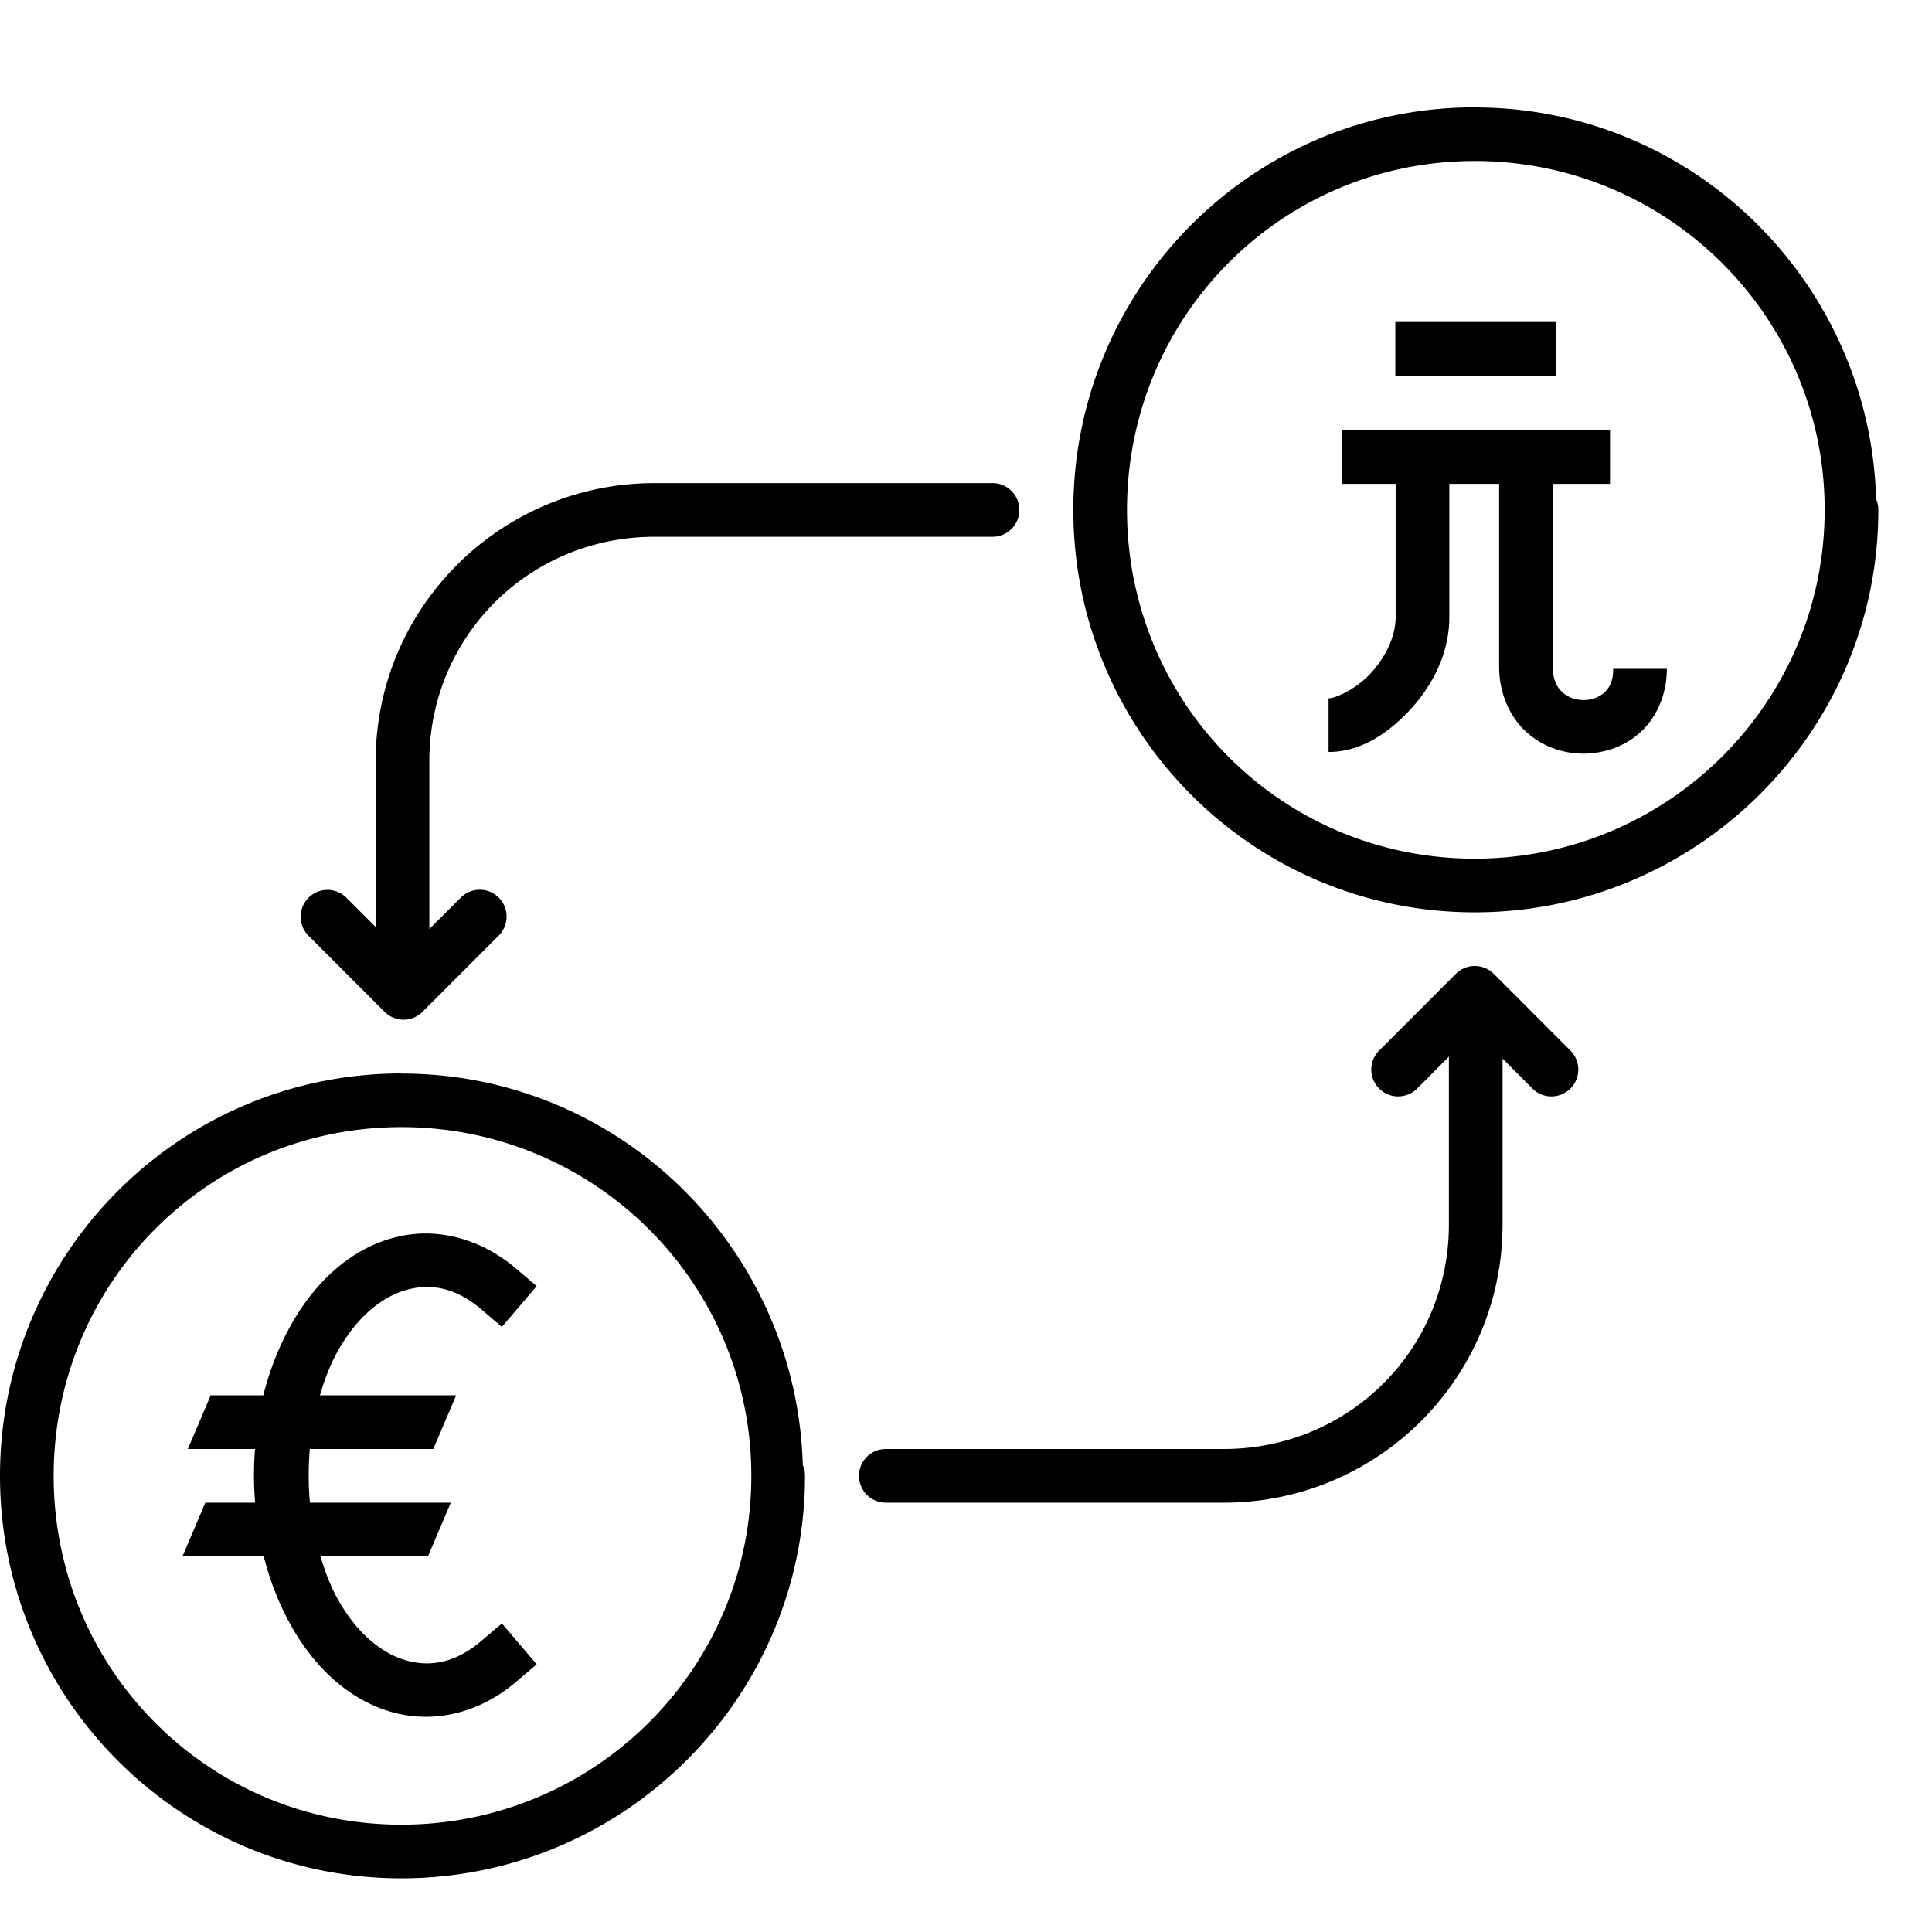 <?xml version="1.0" ?><svg height="36" id="svg2" version="1.1" viewBox="0 0 36 36" width="36" xmlns="http://www.w3.org/2000/svg" xmlns:cc="http://creativecommons.org/ns#" xmlns:dc="http://purl.org/dc/elements/1.1/" xmlns:inkscape="http://www.inkscape.org/namespaces/inkscape" xmlns:rdf="http://www.w3.org/1999/02/22-rdf-syntax-ns#" xmlns:sodipodi="http://sodipodi.sourceforge.net/DTD/sodipodi-0.dtd" xmlns:svg="http://www.w3.org/2000/svg"><defs id="defs4"/><g id="layer1" transform="translate(0,-1016.362)"><path d="M 27.479 2 C 23.335 2 20 5.37 20 9.5 C 20 13.632 23.335 17 27.479 17 C 31.621 17 35 13.636 35 9.5 A 0.5 0.5 0 0 0 34.961 9.305 A 0.5 0.5 0 0 0 34.959 9.305 C 34.847 5.267 31.551 2.002 27.479 2.002 L 27.479 2 z M 27.479 3 C 31.081 3 34 5.909 34 9.5 C 34 13.092 31.081 16 27.479 16 C 23.875 16 21 13.096 21 9.5 C 21 5.906 23.875 3 27.479 3 z M 26 6 L 26 7 L 29 7 L 29 6 L 26 6 z M 25 8.016 L 25 9.016 L 26.006 9.016 L 26.006 11.5 C 26.006 11.862 25.811 12.261 25.529 12.559 C 25.248 12.856 24.877 13.012 24.756 13.012 L 24.756 14.012 C 25.333 14.012 25.836 13.69 26.256 13.246 C 26.675 12.802 27.006 12.194 27.006 11.5 L 27.006 9.016 L 27.934 9.016 L 27.934 12.418 C 27.934 12.91 28.124 13.341 28.424 13.623 C 28.723 13.905 29.109 14.039 29.49 14.043 C 29.871 14.043 30.26 13.922 30.562 13.648 C 30.865 13.375 31.059 12.947 31.059 12.463 L 30.059 12.463 C 30.059 12.703 29.987 12.819 29.891 12.906 C 29.795 12.993 29.652 13.047 29.502 13.045 C 29.352 13.045 29.208 12.988 29.109 12.895 C 29.011 12.802 28.934 12.673 28.934 12.418 L 28.934 9.016 L 30 9.016 L 30 8.016 L 25 8.016 z M 12.197 9.002 C 9.328 9.002 7 11.32 7 14.184 L 7 17.273 L 6.459 16.732 A 0.5 0.5 0 0 0 6.1 16.582 A 0.5 0.5 0 0 0 5.752 17.439 L 7.166 18.854 A 0.5 0.5 0 0 0 7.873 18.854 L 9.287 17.439 A 0.5 0.5 0 1 0 8.58 16.732 L 8 17.312 L 8 14.184 C 8 11.858 9.863 10.002 12.197 10.002 L 18.494 10.002 A 0.5 0.5 0 1 0 18.494 9.002 L 12.197 9.002 z M 27.473 18 A 0.5 0.5 0 0 0 27.127 18.146 L 25.713 19.561 A 0.501 0.501 0 1 0 26.42 20.27 L 26.998 19.689 L 26.998 22.818 C 26.998 25.144 25.137 27 22.803 27 L 16.506 27 A 0.5 0.5 0 1 0 16.506 28 L 22.803 28 C 25.672 28 27.998 25.682 27.998 22.818 L 27.998 19.725 L 28.541 20.27 A 0.501 0.501 0 1 0 29.248 19.561 L 27.834 18.146 A 0.5 0.5 0 0 0 27.473 18 z M 7.48 20.002 C 3.337 20.002 -5.9211895e-016 23.369 0 27.5 C 0 31.632 3.337 35 7.48 35 C 11.623 35 15 31.636 15 27.5 A 0.5 0.5 0 0 0 14.961 27.305 A 0.5 0.5 0 0 0 14.959 27.305 C 14.847 23.267 11.552 20.004 7.48 20.004 L 7.48 20.002 z M 7.48 21.002 C 11.083 21.002 14 23.909 14 27.5 C 14 31.092 11.083 34 7.48 34 C 3.877 34 1 31.096 1 27.5 C 1 23.906 3.877 21.002 7.48 21.002 z M 7.93 22.984 C 7.733 22.984 7.537 23.011 7.346 23.061 C 6.579 23.26 5.907 23.833 5.434 24.668 C 5.2 25.08 5.025 25.53 4.906 26 L 3.926 26 L 3.5 27 L 4.752 27 C 4.726 27.333 4.726 27.667 4.754 28 L 3.826 28 L 3.4 29 L 4.914 29 C 5.032 29.461 5.204 29.904 5.434 30.309 C 5.907 31.144 6.579 31.714 7.346 31.914 C 8.112 32.114 8.946 31.914 9.619 31.336 L 10 31.012 L 9.352 30.25 L 8.971 30.574 C 8.506 30.971 8.05 31.065 7.598 30.947 C 7.146 30.829 6.674 30.468 6.303 29.814 C 6.163 29.568 6.058 29.289 5.971 29 L 7.975 29 L 8.4 28 L 5.775 28 C 5.745 27.668 5.745 27.332 5.773 27 L 8.074 27 L 8.5 26 L 5.961 26 C 6.049 25.701 6.158 25.414 6.303 25.16 C 6.674 24.507 7.146 24.147 7.598 24.029 C 8.05 23.911 8.506 24.003 8.971 24.4 L 9.352 24.725 L 10 23.965 L 9.619 23.641 C 9.115 23.21 8.519 22.985 7.93 22.984 z " id="path5603-9-8" style="color:#000000;font-style:normal;font-variant:normal;font-weight:normal;font-stretch:normal;font-size:medium;line-height:normal;font-family:sans-serif;text-indent:0;text-align:start;text-decoration:none;text-decoration-line:none;text-decoration-style:solid;text-decoration-color:#000000;letter-spacing:normal;word-spacing:normal;text-transform:none;direction:ltr;block-progression:tb;writing-mode:lr-tb;baseline-shift:baseline;text-anchor:start;white-space:normal;clip-rule:nonzero;display:inline;overflow:visible;visibility:visible;opacity:1;isolation:auto;mix-blend-mode:normal;color-interpolation:sRGB;color-interpolation-filters:linearRGB;solid-color:#000000;solid-opacity:1;fill:#000000;fill-opacity:1;fill-rule:nonzero;stroke:none;stroke-width:1;stroke-linecap:round;stroke-linejoin:round;stroke-miterlimit:34.178;stroke-dasharray:none;stroke-dashoffset:0;stroke-opacity:1;color-rendering:auto;image-rendering:auto;shape-rendering:auto;text-rendering:auto;enable-background:accumulate" transform="translate(0,1016.362)"/></g></svg>